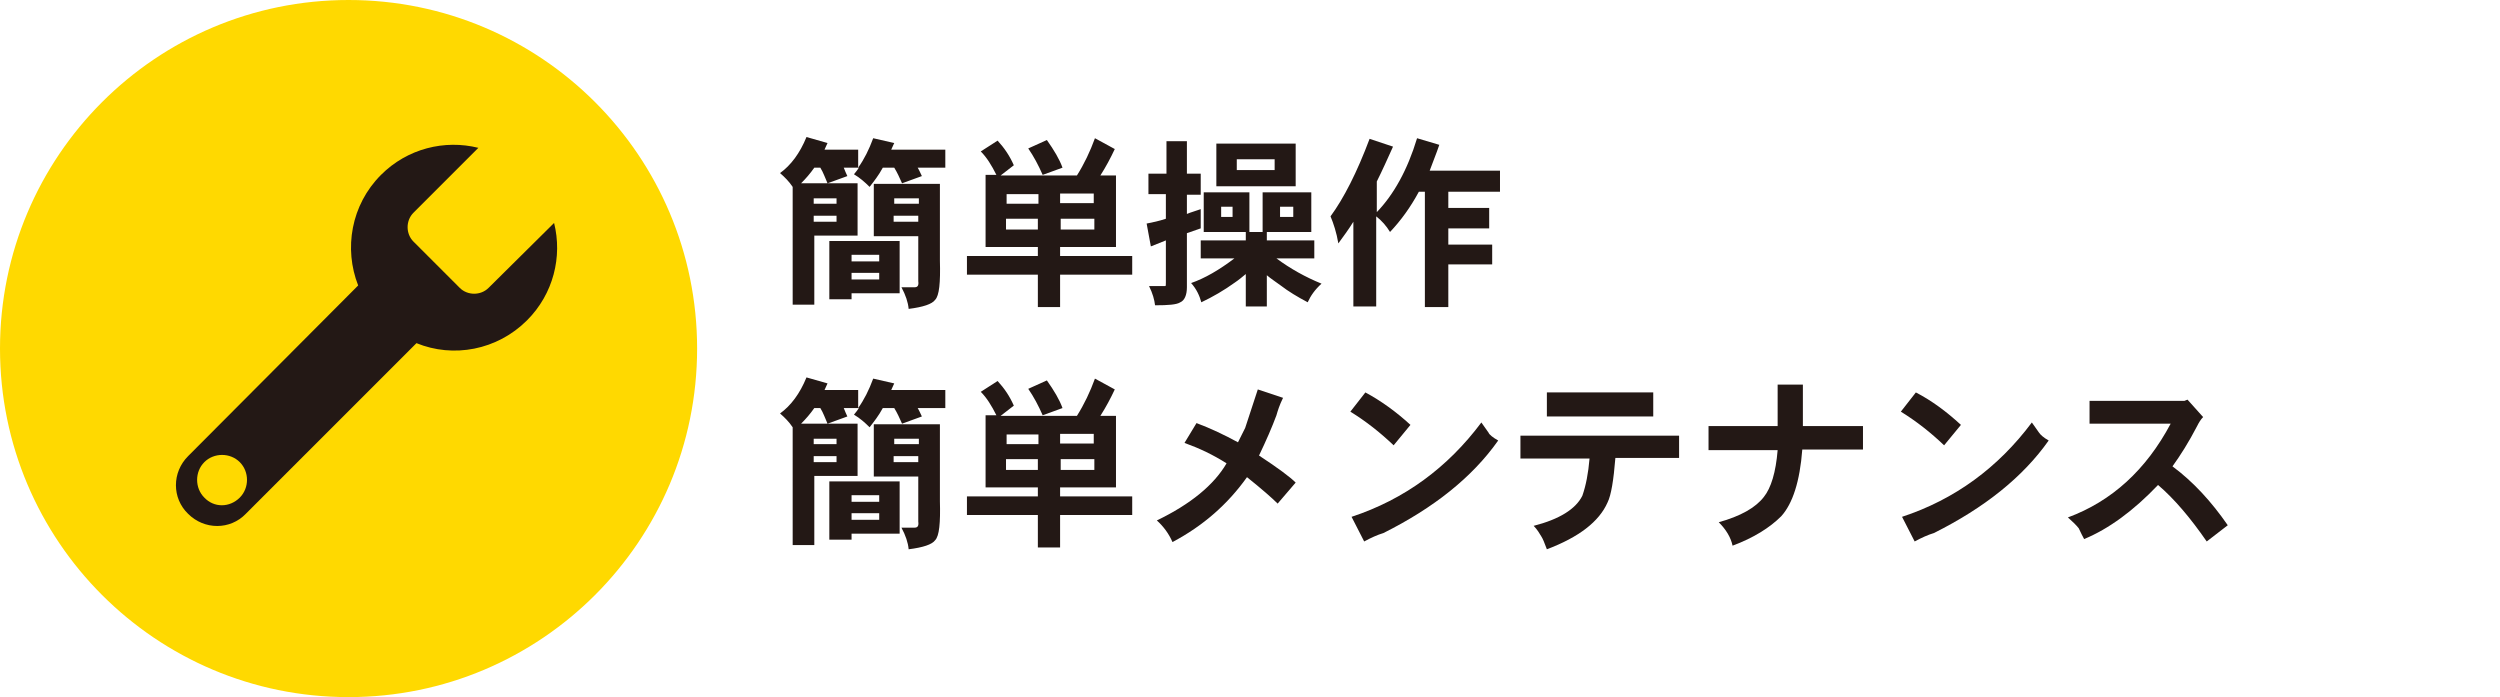<?xml version="1.0" encoding="utf-8"?>
<!-- Generator: Adobe Illustrator 25.0.1, SVG Export Plug-In . SVG Version: 6.00 Build 0)  -->
<svg version="1.1" id="レイヤー_1" xmlns="http://www.w3.org/2000/svg" xmlns:xlink="http://www.w3.org/1999/xlink" x="0px"
	 y="0px" width="416px" height="116px" viewBox="0 0 416 116" style="enable-background:new 0 0 416 116;" xml:space="preserve">
<style type="text/css">
	.st0{fill:#231815;}
	.st1{fill:#FFD900;}
</style>
<g>
	<g>
		<path class="st0" d="M134.2,22.8l3.5,1c-0.2,0.4-0.3,0.7-0.5,1.1h5.6v3c1-1.4,1.8-3,2.5-4.9l3.5,0.8c-0.2,0.4-0.3,0.7-0.5,1.1h9v3
			h-4.6c0.3,0.5,0.5,1,0.7,1.4l-3.3,1.2c-0.4-0.9-0.8-1.8-1.3-2.6h-1.9c-0.7,1.3-1.5,2.3-2.2,3.2c-0.8-0.8-1.6-1.5-2.6-2.1
			c0.3-0.4,0.6-0.7,0.8-1.1h-2.5c0.2,0.5,0.4,1,0.6,1.4l-3.3,1.2c-0.4-0.9-0.7-1.8-1.2-2.6h-1c-0.7,1-1.4,1.8-2.2,2.6h9.4v8.7h-7.2
			v11.5h-3.6V31.1c-0.6-0.9-1.3-1.6-2.1-2.3C131.6,27.5,133.1,25.5,134.2,22.8z M135.4,33.9h3.8V33h-3.8V33.9z M135.4,36.9h3.8v-1
			h-3.8V36.9z M138,40.1h11.7v8.7h-8v1H138V40.1z M141.7,43.5h4.6v-1.1h-4.6V43.5z M141.7,46.5h4.6v-1.1h-4.6V46.5z M149,30.6h7.4
			v12.8c0.1,3.6-0.1,5.8-0.8,6.5c-0.5,0.7-2,1.2-4.4,1.5c-0.1-1.1-0.5-2.3-1.2-3.6h2.2c0.5,0,0.7-0.3,0.6-1v-7.5h-7.4v-8.7H149z
			 M148.8,33.9h4.1V33h-4.1V33.9z M152.8,36.9v-1h-4.1v1H152.8z"/>
		<path class="st0" d="M166,23.4c1.1,1.2,2,2.5,2.7,4.1l-2.2,1.7h12.7c1.2-1.9,2.2-4,3-6.2l3.3,1.8c-0.7,1.5-1.5,3-2.4,4.4h2.6v11.9
			h-9.3v1.5h12v3.1h-12v5.4h-3.7v-5.4h-11.8v-3.1h11.8v-1.5H164V29.1h1.8c-0.8-1.6-1.6-2.9-2.6-3.9L166,23.4z M167.5,33.9h5.3v-1.6
			h-5.3V33.9z M172.7,38.2v-1.8h-5.3v1.8H172.7z M174.2,23.3c1.2,1.7,2.1,3.2,2.6,4.6l-3.3,1.2c-0.7-1.6-1.5-3.1-2.4-4.4L174.2,23.3
			z M176.4,32.2v1.6h5.6v-1.6H176.4z M182.1,38.2v-1.8h-5.6v1.8H182.1z"/>
		<path class="st0" d="M191.2,28.9h2.9v-5.4h3.4v5.4h2.3v3.5h-2.3v3.2c0.7-0.3,1.5-0.5,2.3-0.8V38l-2.3,0.8v9c0,1.3-0.4,2.2-1.1,2.5
			c-0.6,0.4-2,0.5-4.2,0.5c-0.1-0.9-0.4-2-1-3.2h2.7c0.1,0,0.1-0.2,0.1-0.6v-7l-2.5,1l-0.7-3.8c1-0.2,2-0.4,3.2-0.8v-4.1h-2.9V28.9z
			 M200.3,32h7.6v6.6h2.2V32h8.1v6.6h-7.4V40h7.9v3h-6.3c2.3,1.7,4.8,3.1,7.5,4.2c-1.1,1-1.8,2-2.3,3.1c-1.7-0.9-3.2-1.8-4.5-2.8
			c-0.8-0.6-1.6-1.1-2.3-1.7V51h-3.5v-5.4c-0.6,0.5-1.2,1-1.8,1.4c-1.8,1.3-3.7,2.4-5.6,3.3c-0.3-1.1-0.8-2.2-1.7-3.2
			c2.3-0.8,4.7-2.2,7.2-4.1h-5.6v-3h7.5v-1.4h-7V32z M202.4,23.9h13.2v7.1h-13.2V23.9z M205.1,36.1v-1.7h-1.9v1.7H205.1z
			 M212.1,28.3v-1.8h-6.3v1.8H212.1z M215.2,36.1v-1.7h-2.2v1.7H215.2z"/>
		<path class="st0" d="M227.9,23.1l3.9,1.3c-0.9,2-1.8,4-2.7,5.8v5.1c2.8-2.9,5.1-7,6.7-12.3l3.7,1.1c-0.5,1.5-1.1,2.9-1.6,4.3h11.7
			v3.5H241v2.7h6.8V38H241v2.7h7.3V44H241v7.1h-3.9V31.9h-1c-1.4,2.6-3,4.8-4.8,6.7c-0.6-1-1.4-1.9-2.3-2.6v15h-3.8V36.9
			c-0.8,1.3-1.7,2.5-2.5,3.6c-0.3-1.8-0.8-3.3-1.3-4.5C223.6,33,225.8,28.7,227.9,23.1z"/>
		<path class="st0" d="M134.2,62.8l3.5,1c-0.2,0.4-0.3,0.7-0.5,1.1h5.6v3c1-1.4,1.8-3,2.5-4.9l3.5,0.8c-0.2,0.4-0.3,0.7-0.5,1.1h9v3
			h-4.6c0.3,0.5,0.5,1,0.7,1.4l-3.3,1.2c-0.4-0.9-0.8-1.8-1.3-2.6h-1.9c-0.7,1.3-1.5,2.3-2.2,3.2c-0.8-0.8-1.6-1.5-2.6-2.1
			c0.3-0.4,0.6-0.7,0.8-1.1h-2.5c0.2,0.5,0.4,1,0.6,1.4l-3.3,1.2c-0.4-0.9-0.7-1.8-1.2-2.6h-1c-0.7,1-1.4,1.8-2.2,2.6h9.4v8.7h-7.2
			v11.5h-3.6V71.1c-0.6-0.9-1.3-1.6-2.1-2.3C131.6,67.5,133.1,65.5,134.2,62.8z M135.4,73.9h3.8V73h-3.8V73.9z M135.4,76.9h3.8v-1
			h-3.8V76.9z M138,80.1h11.7v8.7h-8v1H138V80.1z M141.7,83.5h4.6v-1.1h-4.6V83.5z M141.7,86.5h4.6v-1.1h-4.6V86.5z M149,70.6h7.4
			v12.8c0.1,3.6-0.1,5.8-0.8,6.5c-0.5,0.7-2,1.2-4.4,1.5c-0.1-1.1-0.5-2.3-1.2-3.6h2.2c0.5,0,0.7-0.3,0.6-1v-7.5h-7.4v-8.7H149z
			 M148.8,73.9h4.1V73h-4.1V73.9z M152.8,76.9v-1h-4.1v1H152.8z"/>
		<path class="st0" d="M166,63.4c1.1,1.2,2,2.5,2.7,4.1l-2.2,1.7h12.7c1.2-1.9,2.2-4,3-6.2l3.3,1.8c-0.7,1.5-1.5,3-2.4,4.4h2.6v11.9
			h-9.3v1.5h12v3.1h-12v5.4h-3.7v-5.4h-11.8v-3.1h11.8v-1.5H164V69.1h1.8c-0.8-1.6-1.6-2.9-2.6-3.9L166,63.4z M167.5,73.9h5.3v-1.6
			h-5.3V73.9z M172.7,78.2v-1.8h-5.3v1.8H172.7z M174.2,63.3c1.2,1.7,2.1,3.2,2.6,4.6l-3.3,1.2c-0.7-1.6-1.5-3.1-2.4-4.4L174.2,63.3
			z M176.4,72.2v1.6h5.6v-1.6H176.4z M182.1,78.2v-1.8h-5.6v1.8H182.1z"/>
		<path class="st0" d="M215.6,80.3l-3,3.5c-0.9-0.9-2.6-2.4-5.1-4.4c-3.2,4.5-7.3,8.1-12.4,10.8c-0.6-1.4-1.5-2.6-2.6-3.6
			c5.6-2.7,9.5-5.9,11.6-9.5c-2.2-1.4-4.5-2.5-7-3.4l2-3.3c2.4,0.9,4.7,2,6.9,3.2c0.5-1,0.9-1.8,1.2-2.4c0.8-2.4,1.5-4.6,2.1-6.4
			l4.2,1.4c-0.6,1.2-0.9,2.2-1.1,2.9c-0.7,1.9-1.7,4.2-2.9,6.7C212.7,77.9,214.7,79.4,215.6,80.3z"/>
		<path class="st0" d="M234.7,70.7l-2.8,3.4c-2.2-2.1-4.6-4-7.2-5.6l2.5-3.2C229.8,66.7,232.3,68.5,234.7,70.7z M249.3,73.3
			c-4.3,6.1-10.7,11.2-19.1,15.4c-1,0.3-2.1,0.8-3.2,1.4l-2.1-4.1c8.8-2.9,16-8.2,21.6-15.7c0.3,0.4,0.7,1,1.2,1.7
			C247.8,72.3,248.4,72.8,249.3,73.3z"/>
		<path class="st0" d="M279.4,76.2h-10.6c-0.3,3.7-0.7,6.2-1.3,7.4c-1.4,3.2-4.8,5.8-10.1,7.8c-0.4-1.1-0.7-1.8-0.9-2.1
			c-0.3-0.5-0.7-1.2-1.3-1.8c4.3-1.1,7-2.8,8.1-5c0.6-1.7,1-3.8,1.2-6.2H253v-3.8h26.4V76.2z M275.1,69.3h-17.7v-4h17.7V69.3z"/>
		<path class="st0" d="M310,74.8h-10.1c-0.4,5.3-1.6,9-3.5,11.1c-1.9,1.9-4.6,3.6-8.1,4.9c-0.3-1.4-1.1-2.7-2.3-3.9
			c3.6-1,6.1-2.4,7.5-4.2c1.2-1.5,2-4.1,2.3-7.8h-11.5v-4h11.5v-6.9h4.2v6.9h10V74.8z"/>
		<path class="st0" d="M326.3,70.7l-2.8,3.4c-2.2-2.1-4.6-4-7.2-5.6l2.5-3.2C321.5,66.7,323.9,68.5,326.3,70.7z M340.9,73.3
			c-4.3,6.1-10.7,11.2-19.1,15.4c-1,0.3-2.1,0.8-3.2,1.4l-2.1-4.1c8.8-2.9,16-8.2,21.6-15.7c0.3,0.4,0.7,1,1.2,1.7
			C339.5,72.3,340,72.8,340.9,73.3z"/>
		<path class="st0" d="M370.7,87.4l-3.5,2.7c-2.7-3.9-5.4-7.1-8.1-9.4c-4.1,4.3-8.2,7.3-12.3,9c-0.2-0.4-0.5-0.9-0.9-1.8
			c-0.4-0.5-1-1.1-1.8-1.8c7.3-2.7,13-7.9,17.1-15.6h-13.5v-3.8h15.8l0.5-0.2l2.6,2.9c-0.4,0.4-0.7,0.9-1,1.5
			c-1.4,2.7-2.8,4.9-4.1,6.7C365,80.2,368,83.5,370.7,87.4z"/>
	</g>
</g>
<circle class="st1" cx="58" cy="58" r="58"/>
<path class="st0" d="M87.7,53.3c4.4-4.4,5.9-10.6,4.5-16.2L81.3,47.9c-1.3,1.3-3.5,1.3-4.8,0l-7.7-7.7c-1.3-1.3-1.3-3.5,0-4.8
	l10.8-10.8c-5.6-1.4-11.8,0.1-16.2,4.5c-5,5-6.2,12.3-3.8,18.4L31.3,75.9c-2.7,2.7-2.7,7,0,9.6c2.7,2.7,7,2.7,9.6,0l28.4-28.4
	C75.4,59.6,82.7,58.3,87.7,53.3z M34,82.8c-1.6-1.6-1.6-4.3,0-5.9c1.6-1.6,4.3-1.6,5.9,0c1.6,1.6,1.6,4.3,0,5.9
	C38.2,84.5,35.6,84.5,34,82.8z"/>
</svg>

